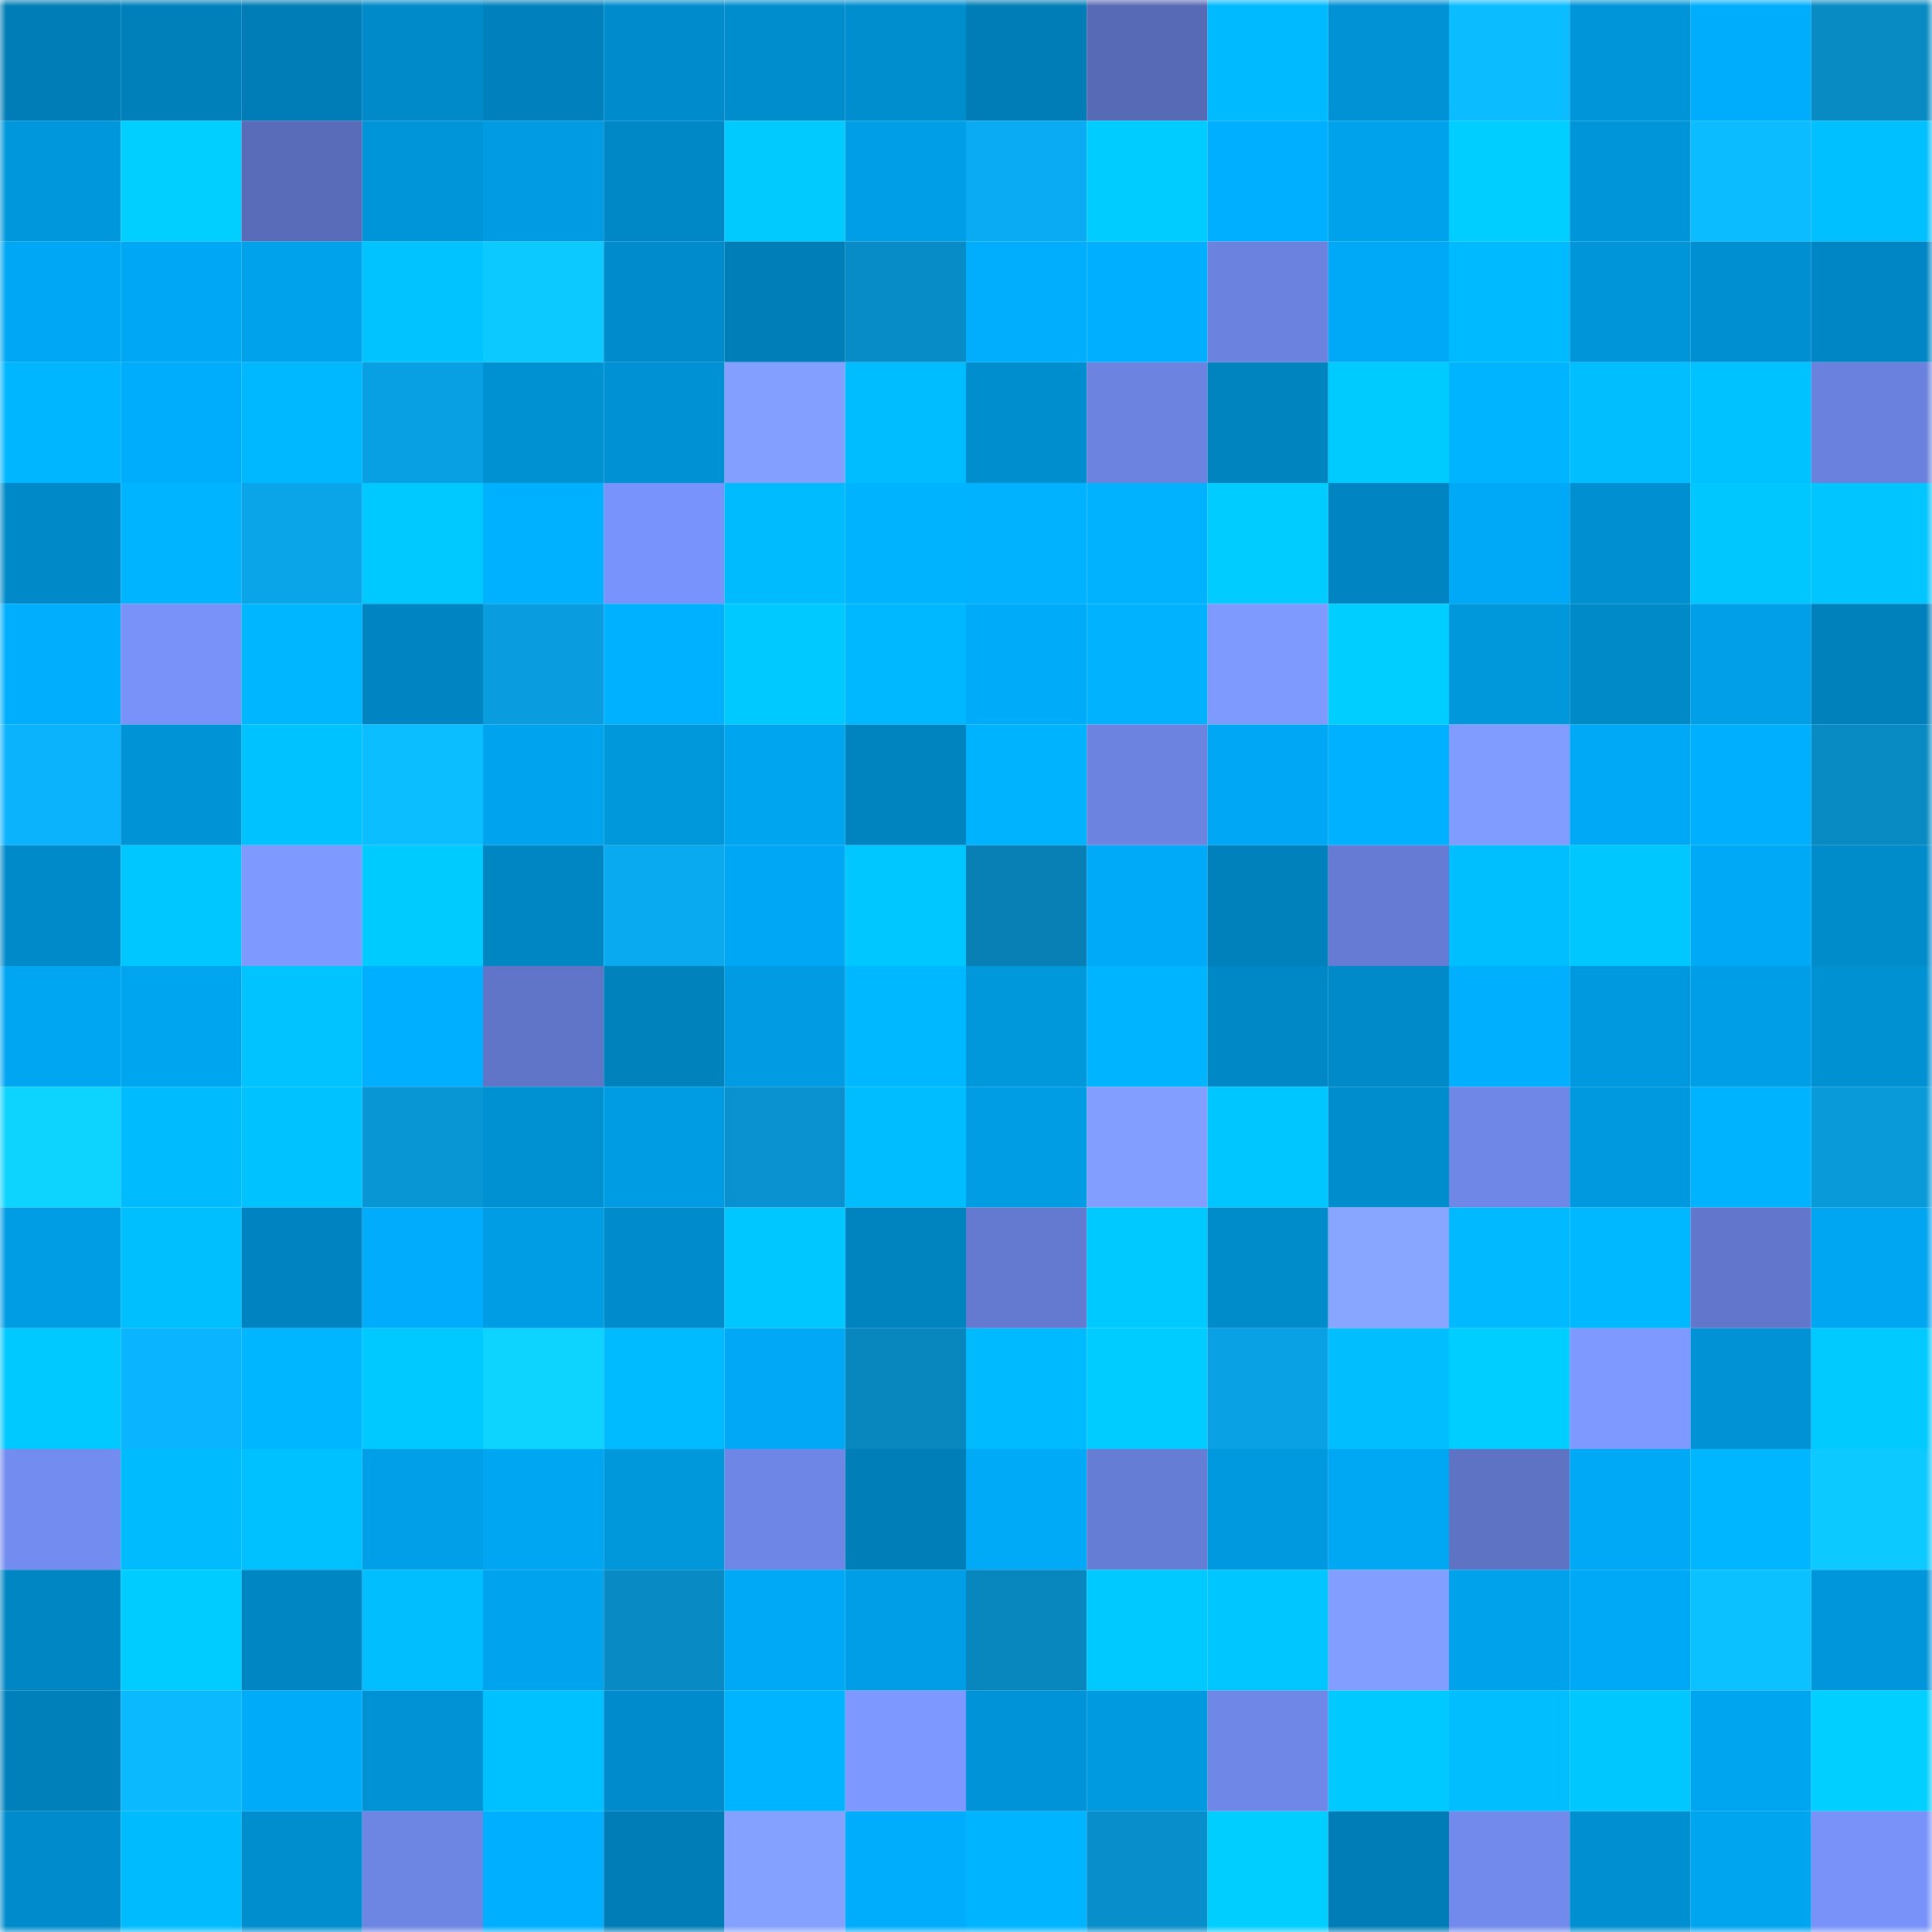 <svg viewBox="0 0 160 160" fill="none" role="img" xmlns="http://www.w3.org/2000/svg" width="240" height="240" name="ens%2Cadaboyz.eth"><mask id="1979188011" mask-type="alpha" maskUnits="userSpaceOnUse" x="0" y="0" width="160" height="160"><rect width="160" height="160" fill="#FFFFFF"></rect></mask><g mask="url(#1979188011)"><rect x="0" y="0" width="10" height="10" fill="#007db6"></rect><rect x="10" y="0" width="10" height="10" fill="#0080bb"></rect><rect x="20" y="0" width="10" height="10" fill="#007db6"></rect><rect x="30" y="0" width="10" height="10" fill="#008ac9"></rect><rect x="40" y="0" width="10" height="10" fill="#0081bd"></rect><rect x="50" y="0" width="10" height="10" fill="#008ccc"></rect><rect x="60" y="0" width="10" height="10" fill="#008dce"></rect><rect x="70" y="0" width="10" height="10" fill="#008ecf"></rect><rect x="80" y="0" width="10" height="10" fill="#007db6"></rect><rect x="90" y="0" width="10" height="10" fill="#576ab5"></rect><rect x="100" y="0" width="10" height="10" fill="#00baff"></rect><rect x="110" y="0" width="10" height="10" fill="#0092d5"></rect><rect x="120" y="0" width="10" height="10" fill="#0bbdff"></rect><rect x="130" y="0" width="10" height="10" fill="#0094d8"></rect><rect x="140" y="0" width="10" height="10" fill="#00adfd"></rect><rect x="150" y="0" width="10" height="10" fill="#088ac3"></rect><rect x="0" y="10" width="10" height="10" fill="#0097dc"></rect><rect x="10" y="10" width="10" height="10" fill="#00cfff"></rect><rect x="20" y="10" width="10" height="10" fill="#596cb9"></rect><rect x="30" y="10" width="10" height="10" fill="#0095d9"></rect><rect x="40" y="10" width="10" height="10" fill="#009be2"></rect><rect x="50" y="10" width="10" height="10" fill="#0087c5"></rect><rect x="60" y="10" width="10" height="10" fill="#00caff"></rect><rect x="70" y="10" width="10" height="10" fill="#009ee6"></rect><rect x="80" y="10" width="10" height="10" fill="#0aabf2"></rect><rect x="90" y="10" width="10" height="10" fill="#00ccff"></rect><rect x="100" y="10" width="10" height="10" fill="#00afff"></rect><rect x="110" y="10" width="10" height="10" fill="#00a2ec"></rect><rect x="120" y="10" width="10" height="10" fill="#00ceff"></rect><rect x="130" y="10" width="10" height="10" fill="#0094d8"></rect><rect x="140" y="10" width="10" height="10" fill="#0bbdff"></rect><rect x="150" y="10" width="10" height="10" fill="#00c0ff"></rect><rect x="0" y="20" width="10" height="10" fill="#00a7f4"></rect><rect x="10" y="20" width="10" height="10" fill="#00a7f4"></rect><rect x="20" y="20" width="10" height="10" fill="#00a2ec"></rect><rect x="30" y="20" width="10" height="10" fill="#00c3ff"></rect><rect x="40" y="20" width="10" height="10" fill="#0ccaff"></rect><rect x="50" y="20" width="10" height="10" fill="#008ccc"></rect><rect x="60" y="20" width="10" height="10" fill="#007eb8"></rect><rect x="70" y="20" width="10" height="10" fill="#088cc7"></rect><rect x="80" y="20" width="10" height="10" fill="#00aefd"></rect><rect x="90" y="20" width="10" height="10" fill="#00afff"></rect><rect x="100" y="20" width="10" height="10" fill="#6b83df"></rect><rect x="110" y="20" width="10" height="10" fill="#00a9f7"></rect><rect x="120" y="20" width="10" height="10" fill="#00baff"></rect><rect x="130" y="20" width="10" height="10" fill="#0094d8"></rect><rect x="140" y="20" width="10" height="10" fill="#008fd1"></rect><rect x="150" y="20" width="10" height="10" fill="#0086c4"></rect><rect x="0" y="30" width="10" height="10" fill="#00b6ff"></rect><rect x="10" y="30" width="10" height="10" fill="#00adfc"></rect><rect x="20" y="30" width="10" height="10" fill="#00b8ff"></rect><rect x="30" y="30" width="10" height="10" fill="#09a0e3"></rect><rect x="40" y="30" width="10" height="10" fill="#0091d3"></rect><rect x="50" y="30" width="10" height="10" fill="#0091d4"></rect><rect x="60" y="30" width="10" height="10" fill="#839fff"></rect><rect x="70" y="30" width="10" height="10" fill="#00bdff"></rect><rect x="80" y="30" width="10" height="10" fill="#008ecf"></rect><rect x="90" y="30" width="10" height="10" fill="#6c83e0"></rect><rect x="100" y="30" width="10" height="10" fill="#0084c0"></rect><rect x="110" y="30" width="10" height="10" fill="#00cbff"></rect><rect x="120" y="30" width="10" height="10" fill="#00b4ff"></rect><rect x="130" y="30" width="10" height="10" fill="#00beff"></rect><rect x="140" y="30" width="10" height="10" fill="#00c2ff"></rect><rect x="150" y="30" width="10" height="10" fill="#6a81dd"></rect><rect x="0" y="40" width="10" height="10" fill="#0089c8"></rect><rect x="10" y="40" width="10" height="10" fill="#00b4ff"></rect><rect x="20" y="40" width="10" height="10" fill="#0aa4e9"></rect><rect x="30" y="40" width="10" height="10" fill="#00c9ff"></rect><rect x="40" y="40" width="10" height="10" fill="#00b1ff"></rect><rect x="50" y="40" width="10" height="10" fill="#7893fb"></rect><rect x="60" y="40" width="10" height="10" fill="#00bcff"></rect><rect x="70" y="40" width="10" height="10" fill="#00b3ff"></rect><rect x="80" y="40" width="10" height="10" fill="#00b2ff"></rect><rect x="90" y="40" width="10" height="10" fill="#00b2ff"></rect><rect x="100" y="40" width="10" height="10" fill="#00ccff"></rect><rect x="110" y="40" width="10" height="10" fill="#0085c2"></rect><rect x="120" y="40" width="10" height="10" fill="#00a9f7"></rect><rect x="130" y="40" width="10" height="10" fill="#008fd0"></rect><rect x="140" y="40" width="10" height="10" fill="#00c8ff"></rect><rect x="150" y="40" width="10" height="10" fill="#00c5ff"></rect><rect x="0" y="50" width="10" height="10" fill="#00aefe"></rect><rect x="10" y="50" width="10" height="10" fill="#7892f9"></rect><rect x="20" y="50" width="10" height="10" fill="#00b7ff"></rect><rect x="30" y="50" width="10" height="10" fill="#0085c2"></rect><rect x="40" y="50" width="10" height="10" fill="#099ddf"></rect><rect x="50" y="50" width="10" height="10" fill="#00b1ff"></rect><rect x="60" y="50" width="10" height="10" fill="#00c9ff"></rect><rect x="70" y="50" width="10" height="10" fill="#00b8ff"></rect><rect x="80" y="50" width="10" height="10" fill="#00abfa"></rect><rect x="90" y="50" width="10" height="10" fill="#00b2ff"></rect><rect x="100" y="50" width="10" height="10" fill="#7f9aff"></rect><rect x="110" y="50" width="10" height="10" fill="#00ceff"></rect><rect x="120" y="50" width="10" height="10" fill="#0097db"></rect><rect x="130" y="50" width="10" height="10" fill="#008ac8"></rect><rect x="140" y="50" width="10" height="10" fill="#009fe7"></rect><rect x="150" y="50" width="10" height="10" fill="#0081bc"></rect><rect x="0" y="60" width="10" height="10" fill="#0bb3fd"></rect><rect x="10" y="60" width="10" height="10" fill="#0093d6"></rect><rect x="20" y="60" width="10" height="10" fill="#00c2ff"></rect><rect x="30" y="60" width="10" height="10" fill="#0bbeff"></rect><rect x="40" y="60" width="10" height="10" fill="#00a3ed"></rect><rect x="50" y="60" width="10" height="10" fill="#0097db"></rect><rect x="60" y="60" width="10" height="10" fill="#00a5f0"></rect><rect x="70" y="60" width="10" height="10" fill="#0084c0"></rect><rect x="80" y="60" width="10" height="10" fill="#00b3ff"></rect><rect x="90" y="60" width="10" height="10" fill="#6c83e0"></rect><rect x="100" y="60" width="10" height="10" fill="#00a7f4"></rect><rect x="110" y="60" width="10" height="10" fill="#00b1ff"></rect><rect x="120" y="60" width="10" height="10" fill="#809cff"></rect><rect x="130" y="60" width="10" height="10" fill="#00a9f6"></rect><rect x="140" y="60" width="10" height="10" fill="#00b0ff"></rect><rect x="150" y="60" width="10" height="10" fill="#088ac3"></rect><rect x="0" y="70" width="10" height="10" fill="#008aca"></rect><rect x="10" y="70" width="10" height="10" fill="#00c7ff"></rect><rect x="20" y="70" width="10" height="10" fill="#7e99ff"></rect><rect x="30" y="70" width="10" height="10" fill="#00cbff"></rect><rect x="40" y="70" width="10" height="10" fill="#0086c3"></rect><rect x="50" y="70" width="10" height="10" fill="#0aaaf1"></rect><rect x="60" y="70" width="10" height="10" fill="#00a7f4"></rect><rect x="70" y="70" width="10" height="10" fill="#00c7ff"></rect><rect x="80" y="70" width="10" height="10" fill="#0880b6"></rect><rect x="90" y="70" width="10" height="10" fill="#00aaf8"></rect><rect x="100" y="70" width="10" height="10" fill="#0081bc"></rect><rect x="110" y="70" width="10" height="10" fill="#667cd4"></rect><rect x="120" y="70" width="10" height="10" fill="#00bfff"></rect><rect x="130" y="70" width="10" height="10" fill="#00c8ff"></rect><rect x="140" y="70" width="10" height="10" fill="#00a9f6"></rect><rect x="150" y="70" width="10" height="10" fill="#008bcb"></rect><rect x="0" y="80" width="10" height="10" fill="#00a6f2"></rect><rect x="10" y="80" width="10" height="10" fill="#00a5f0"></rect><rect x="20" y="80" width="10" height="10" fill="#00c3ff"></rect><rect x="30" y="80" width="10" height="10" fill="#00afff"></rect><rect x="40" y="80" width="10" height="10" fill="#6075c7"></rect><rect x="50" y="80" width="10" height="10" fill="#0082bd"></rect><rect x="60" y="80" width="10" height="10" fill="#009be2"></rect><rect x="70" y="80" width="10" height="10" fill="#00b8ff"></rect><rect x="80" y="80" width="10" height="10" fill="#0097db"></rect><rect x="90" y="80" width="10" height="10" fill="#00b4ff"></rect><rect x="100" y="80" width="10" height="10" fill="#0087c5"></rect><rect x="110" y="80" width="10" height="10" fill="#008ac9"></rect><rect x="120" y="80" width="10" height="10" fill="#00b0ff"></rect><rect x="130" y="80" width="10" height="10" fill="#0099df"></rect><rect x="140" y="80" width="10" height="10" fill="#009ee6"></rect><rect x="150" y="80" width="10" height="10" fill="#0091d3"></rect><rect x="0" y="90" width="10" height="10" fill="#0cd4ff"></rect><rect x="10" y="90" width="10" height="10" fill="#00bcff"></rect><rect x="20" y="90" width="10" height="10" fill="#00c2ff"></rect><rect x="30" y="90" width="10" height="10" fill="#0996d4"></rect><rect x="40" y="90" width="10" height="10" fill="#0091d3"></rect><rect x="50" y="90" width="10" height="10" fill="#009ce3"></rect><rect x="60" y="90" width="10" height="10" fill="#0992cf"></rect><rect x="70" y="90" width="10" height="10" fill="#00bdff"></rect><rect x="80" y="90" width="10" height="10" fill="#009ce4"></rect><rect x="90" y="90" width="10" height="10" fill="#829eff"></rect><rect x="100" y="90" width="10" height="10" fill="#00c6ff"></rect><rect x="110" y="90" width="10" height="10" fill="#008dcd"></rect><rect x="120" y="90" width="10" height="10" fill="#6f88e8"></rect><rect x="130" y="90" width="10" height="10" fill="#0099df"></rect><rect x="140" y="90" width="10" height="10" fill="#00b3ff"></rect><rect x="150" y="90" width="10" height="10" fill="#099ada"></rect><rect x="0" y="100" width="10" height="10" fill="#009ce4"></rect><rect x="10" y="100" width="10" height="10" fill="#00bfff"></rect><rect x="20" y="100" width="10" height="10" fill="#0084c1"></rect><rect x="30" y="100" width="10" height="10" fill="#00acfb"></rect><rect x="40" y="100" width="10" height="10" fill="#009de4"></rect><rect x="50" y="100" width="10" height="10" fill="#008ccc"></rect><rect x="60" y="100" width="10" height="10" fill="#00c7ff"></rect><rect x="70" y="100" width="10" height="10" fill="#0084c0"></rect><rect x="80" y="100" width="10" height="10" fill="#647ad0"></rect><rect x="90" y="100" width="10" height="10" fill="#00c9ff"></rect><rect x="100" y="100" width="10" height="10" fill="#008bcb"></rect><rect x="110" y="100" width="10" height="10" fill="#88a6ff"></rect><rect x="120" y="100" width="10" height="10" fill="#00b9ff"></rect><rect x="130" y="100" width="10" height="10" fill="#00b8ff"></rect><rect x="140" y="100" width="10" height="10" fill="#6277cc"></rect><rect x="150" y="100" width="10" height="10" fill="#00a6f1"></rect><rect x="0" y="110" width="10" height="10" fill="#00c9ff"></rect><rect x="10" y="110" width="10" height="10" fill="#0bb4fe"></rect><rect x="20" y="110" width="10" height="10" fill="#00b7ff"></rect><rect x="30" y="110" width="10" height="10" fill="#00c9ff"></rect><rect x="40" y="110" width="10" height="10" fill="#0cd3ff"></rect><rect x="50" y="110" width="10" height="10" fill="#00bbff"></rect><rect x="60" y="110" width="10" height="10" fill="#00a8f5"></rect><rect x="70" y="110" width="10" height="10" fill="#0887bf"></rect><rect x="80" y="110" width="10" height="10" fill="#00baff"></rect><rect x="90" y="110" width="10" height="10" fill="#00ccff"></rect><rect x="100" y="110" width="10" height="10" fill="#09a1e4"></rect><rect x="110" y="110" width="10" height="10" fill="#00beff"></rect><rect x="120" y="110" width="10" height="10" fill="#00ceff"></rect><rect x="130" y="110" width="10" height="10" fill="#7e99ff"></rect><rect x="140" y="110" width="10" height="10" fill="#0092d5"></rect><rect x="150" y="110" width="10" height="10" fill="#00caff"></rect><rect x="0" y="120" width="10" height="10" fill="#738cef"></rect><rect x="10" y="120" width="10" height="10" fill="#00bcff"></rect><rect x="20" y="120" width="10" height="10" fill="#00c1ff"></rect><rect x="30" y="120" width="10" height="10" fill="#009fe8"></rect><rect x="40" y="120" width="10" height="10" fill="#00a6f2"></rect><rect x="50" y="120" width="10" height="10" fill="#0097db"></rect><rect x="60" y="120" width="10" height="10" fill="#6e86e5"></rect><rect x="70" y="120" width="10" height="10" fill="#007eb8"></rect><rect x="80" y="120" width="10" height="10" fill="#00aaf7"></rect><rect x="90" y="120" width="10" height="10" fill="#667dd5"></rect><rect x="100" y="120" width="10" height="10" fill="#0098de"></rect><rect x="110" y="120" width="10" height="10" fill="#00a7f3"></rect><rect x="120" y="120" width="10" height="10" fill="#5f73c5"></rect><rect x="130" y="120" width="10" height="10" fill="#00a9f6"></rect><rect x="140" y="120" width="10" height="10" fill="#00b6ff"></rect><rect x="150" y="120" width="10" height="10" fill="#0ccaff"></rect><rect x="0" y="130" width="10" height="10" fill="#0086c3"></rect><rect x="10" y="130" width="10" height="10" fill="#00ccff"></rect><rect x="20" y="130" width="10" height="10" fill="#0086c3"></rect><rect x="30" y="130" width="10" height="10" fill="#00beff"></rect><rect x="40" y="130" width="10" height="10" fill="#00a3ee"></rect><rect x="50" y="130" width="10" height="10" fill="#088ac4"></rect><rect x="60" y="130" width="10" height="10" fill="#00a9f6"></rect><rect x="70" y="130" width="10" height="10" fill="#009ee6"></rect><rect x="80" y="130" width="10" height="10" fill="#0886be"></rect><rect x="90" y="130" width="10" height="10" fill="#00c9ff"></rect><rect x="100" y="130" width="10" height="10" fill="#00c6ff"></rect><rect x="110" y="130" width="10" height="10" fill="#829eff"></rect><rect x="120" y="130" width="10" height="10" fill="#00a2ec"></rect><rect x="130" y="130" width="10" height="10" fill="#00a9f6"></rect><rect x="140" y="130" width="10" height="10" fill="#0bc1ff"></rect><rect x="150" y="130" width="10" height="10" fill="#0096db"></rect><rect x="0" y="140" width="10" height="10" fill="#0080bb"></rect><rect x="10" y="140" width="10" height="10" fill="#0bb9ff"></rect><rect x="20" y="140" width="10" height="10" fill="#00abfa"></rect><rect x="30" y="140" width="10" height="10" fill="#0092d5"></rect><rect x="40" y="140" width="10" height="10" fill="#00c1ff"></rect><rect x="50" y="140" width="10" height="10" fill="#008ccc"></rect><rect x="60" y="140" width="10" height="10" fill="#00b4ff"></rect><rect x="70" y="140" width="10" height="10" fill="#7d99ff"></rect><rect x="80" y="140" width="10" height="10" fill="#0093d7"></rect><rect x="90" y="140" width="10" height="10" fill="#009ae1"></rect><rect x="100" y="140" width="10" height="10" fill="#6f87e7"></rect><rect x="110" y="140" width="10" height="10" fill="#00c9ff"></rect><rect x="120" y="140" width="10" height="10" fill="#00beff"></rect><rect x="130" y="140" width="10" height="10" fill="#00c8ff"></rect><rect x="140" y="140" width="10" height="10" fill="#00a5f0"></rect><rect x="150" y="140" width="10" height="10" fill="#00cfff"></rect><rect x="0" y="150" width="10" height="10" fill="#008ccc"></rect><rect x="10" y="150" width="10" height="10" fill="#00bcff"></rect><rect x="20" y="150" width="10" height="10" fill="#008ecf"></rect><rect x="30" y="150" width="10" height="10" fill="#6d85e3"></rect><rect x="40" y="150" width="10" height="10" fill="#00afff"></rect><rect x="50" y="150" width="10" height="10" fill="#007db6"></rect><rect x="60" y="150" width="10" height="10" fill="#84a1ff"></rect><rect x="70" y="150" width="10" height="10" fill="#00adfd"></rect><rect x="80" y="150" width="10" height="10" fill="#00b4ff"></rect><rect x="90" y="150" width="10" height="10" fill="#088eca"></rect><rect x="100" y="150" width="10" height="10" fill="#00ceff"></rect><rect x="110" y="150" width="10" height="10" fill="#007db6"></rect><rect x="120" y="150" width="10" height="10" fill="#718aec"></rect><rect x="130" y="150" width="10" height="10" fill="#008fd0"></rect><rect x="140" y="150" width="10" height="10" fill="#00a5f0"></rect><rect x="150" y="150" width="10" height="10" fill="#7892fa"></rect></g></svg>